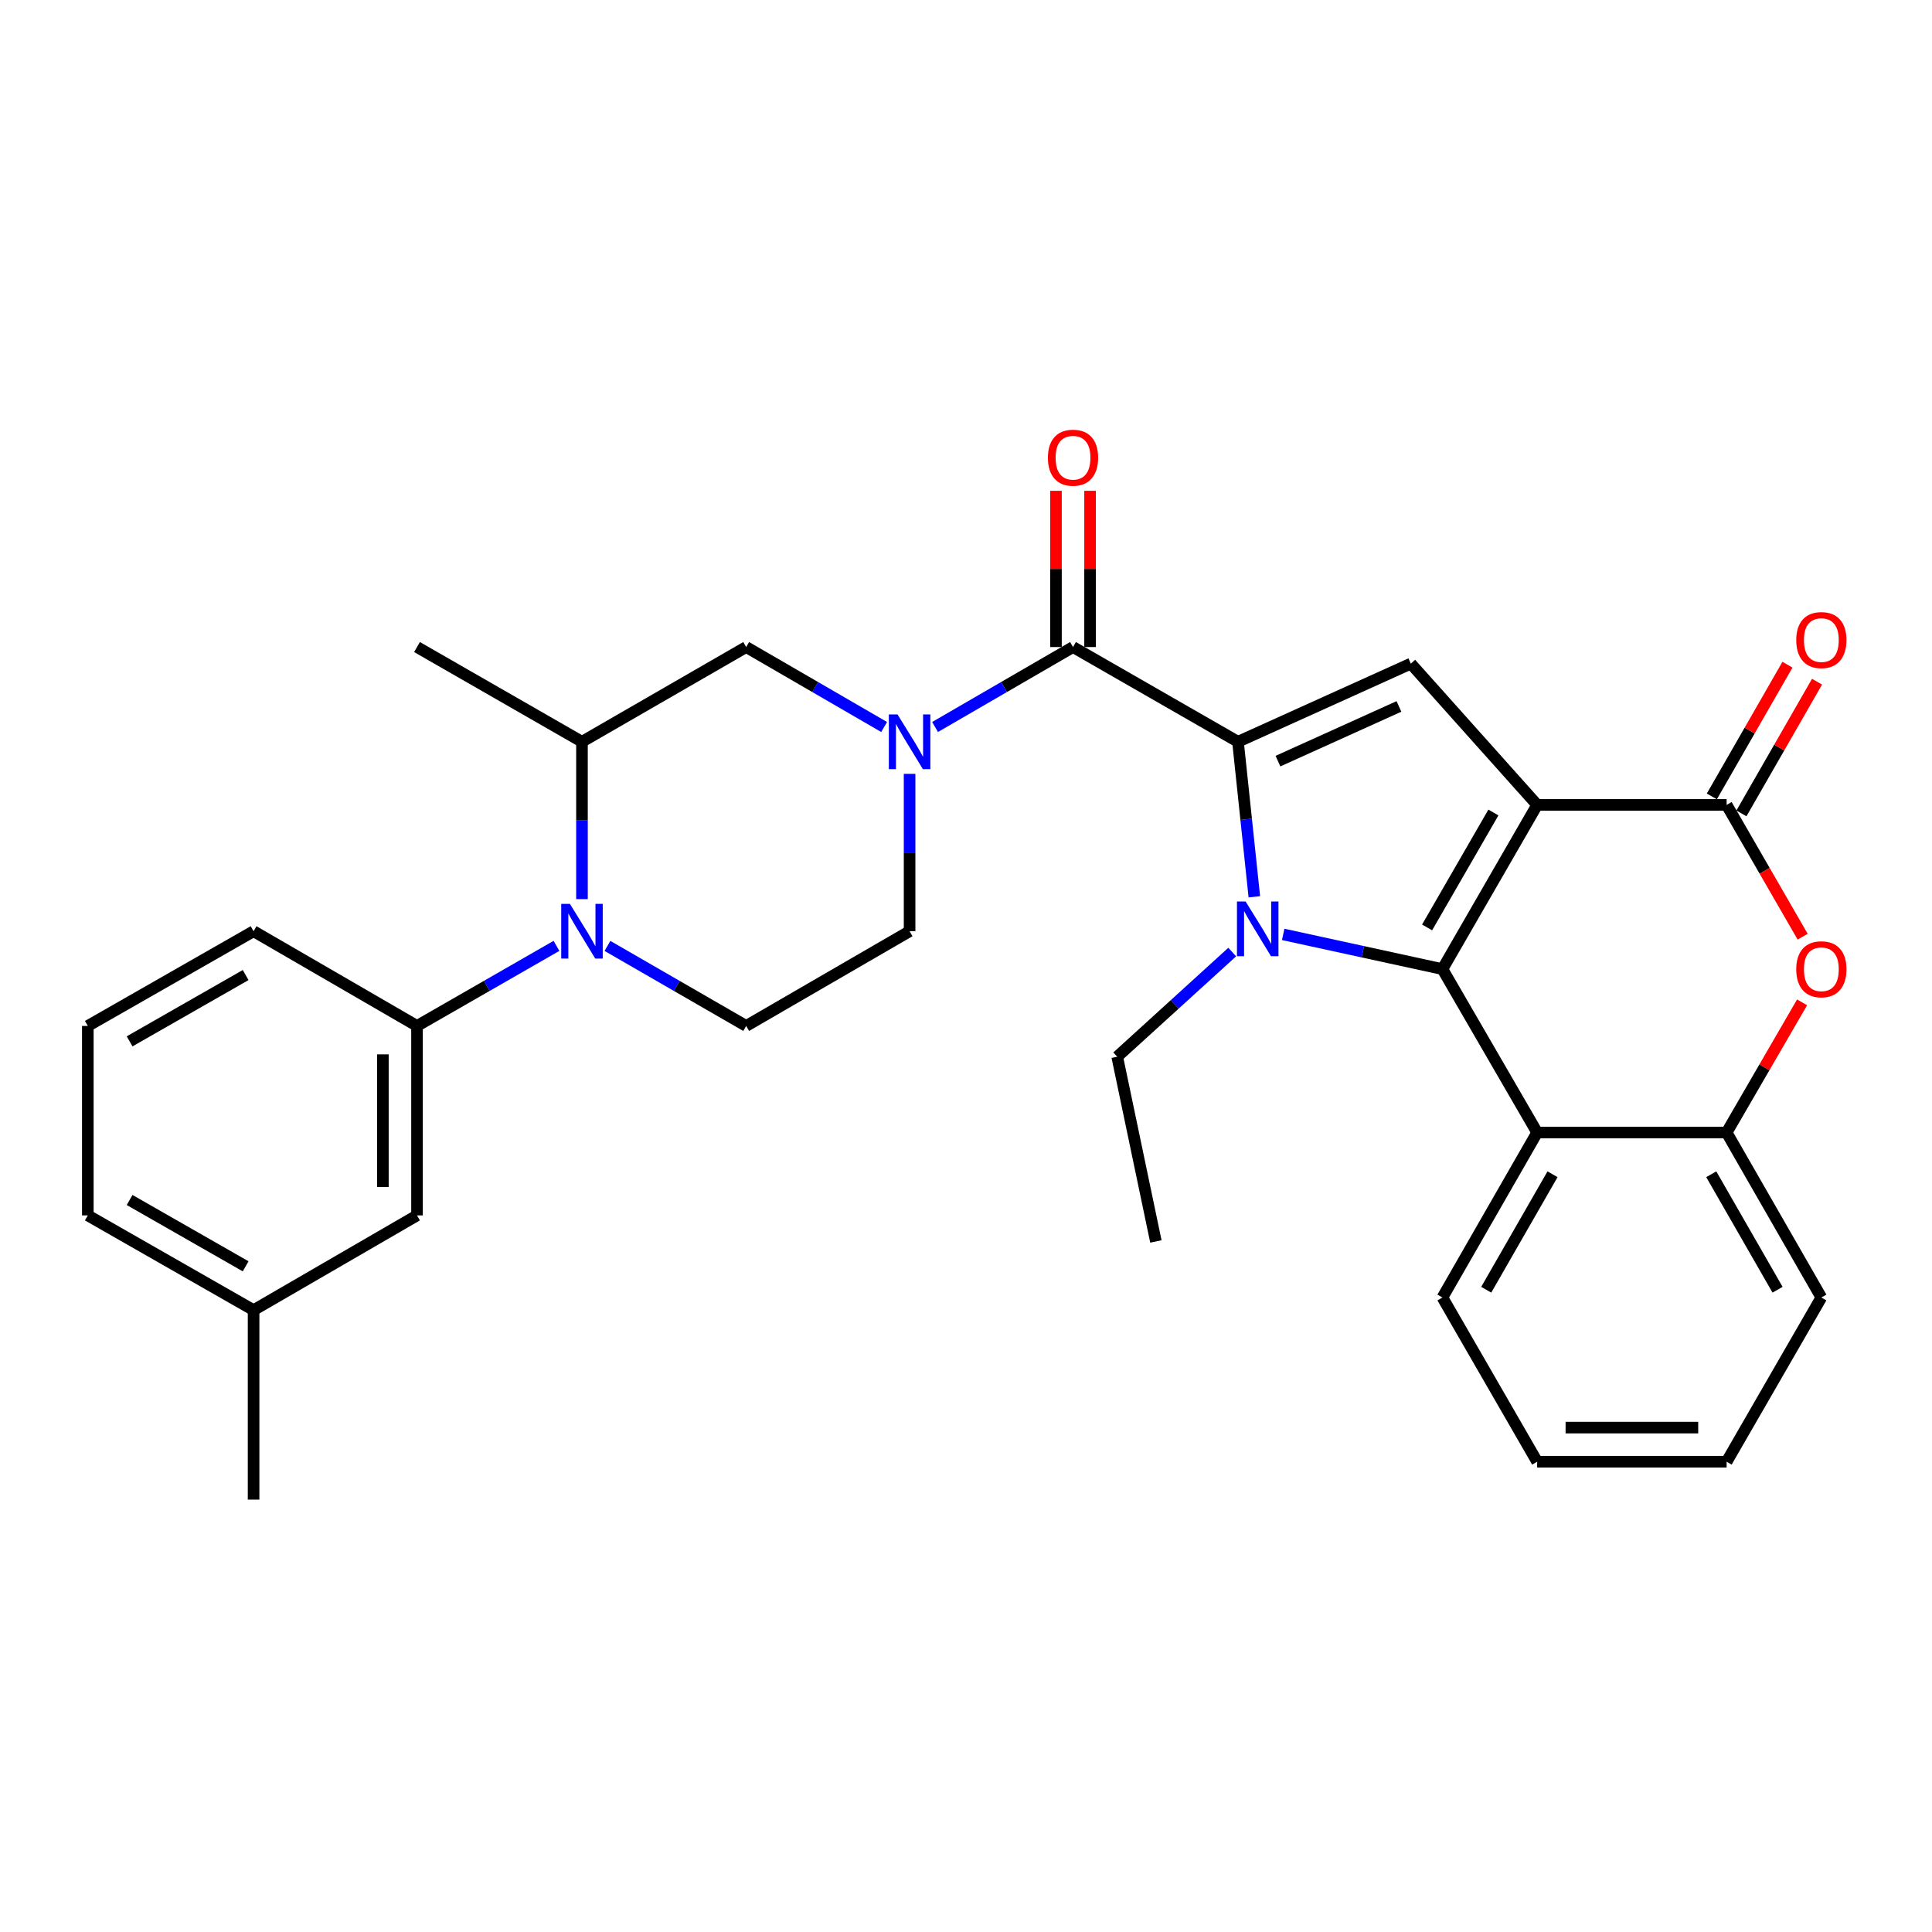 <?xml version='1.0' encoding='iso-8859-1'?>
<svg version='1.1' baseProfile='full'
              xmlns='http://www.w3.org/2000/svg'
                      xmlns:rdkit='http://www.rdkit.org/xml'
                      xmlns:xlink='http://www.w3.org/1999/xlink'
                  xml:space='preserve'
width='1000px' height='1000px' viewBox='0 0 1000 1000'>
<!-- END OF HEADER -->
<rect style='opacity:1.0;fill:#FFFFFF;stroke:none' width='1000' height='1000' x='0' y='0'> </rect>
<path class='bond-0' d='M 795.629,416.621 L 746.602,501.608' style='fill:none;fill-rule:evenodd;stroke:#000000;stroke-width:6px;stroke-linecap:butt;stroke-linejoin:miter;stroke-opacity:1' />
<path class='bond-0' d='M 772.981,420.546 L 738.662,480.037' style='fill:none;fill-rule:evenodd;stroke:#000000;stroke-width:6px;stroke-linecap:butt;stroke-linejoin:miter;stroke-opacity:1' />
<path class='bond-3' d='M 795.629,416.621 L 730.241,343.492' style='fill:none;fill-rule:evenodd;stroke:#000000;stroke-width:6px;stroke-linecap:butt;stroke-linejoin:miter;stroke-opacity:1' />
<path class='bond-4' d='M 795.629,416.621 L 893.702,416.621' style='fill:none;fill-rule:evenodd;stroke:#000000;stroke-width:6px;stroke-linecap:butt;stroke-linejoin:miter;stroke-opacity:1' />
<path class='bond-1' d='M 746.602,501.608 L 705.39,492.628' style='fill:none;fill-rule:evenodd;stroke:#000000;stroke-width:6px;stroke-linecap:butt;stroke-linejoin:miter;stroke-opacity:1' />
<path class='bond-1' d='M 705.39,492.628 L 664.178,483.647' style='fill:none;fill-rule:evenodd;stroke:#0000FF;stroke-width:6px;stroke-linecap:butt;stroke-linejoin:miter;stroke-opacity:1' />
<path class='bond-8' d='M 746.602,501.608 L 795.629,586.194' style='fill:none;fill-rule:evenodd;stroke:#000000;stroke-width:6px;stroke-linecap:butt;stroke-linejoin:miter;stroke-opacity:1' />
<path class='bond-19' d='M 637.793,492.786 L 608.029,519.876' style='fill:none;fill-rule:evenodd;stroke:#0000FF;stroke-width:6px;stroke-linecap:butt;stroke-linejoin:miter;stroke-opacity:1' />
<path class='bond-19' d='M 608.029,519.876 L 578.265,546.966' style='fill:none;fill-rule:evenodd;stroke:#000000;stroke-width:6px;stroke-linecap:butt;stroke-linejoin:miter;stroke-opacity:1' />
<path class='bond-31' d='M 649.241,464.179 L 645.011,424.058' style='fill:none;fill-rule:evenodd;stroke:#0000FF;stroke-width:6px;stroke-linecap:butt;stroke-linejoin:miter;stroke-opacity:1' />
<path class='bond-31' d='M 645.011,424.058 L 640.78,383.936' style='fill:none;fill-rule:evenodd;stroke:#000000;stroke-width:6px;stroke-linecap:butt;stroke-linejoin:miter;stroke-opacity:1' />
<path class='bond-2' d='M 640.78,383.936 L 730.241,343.492' style='fill:none;fill-rule:evenodd;stroke:#000000;stroke-width:6px;stroke-linecap:butt;stroke-linejoin:miter;stroke-opacity:1' />
<path class='bond-2' d='M 661.473,393.959 L 724.095,365.648' style='fill:none;fill-rule:evenodd;stroke:#000000;stroke-width:6px;stroke-linecap:butt;stroke-linejoin:miter;stroke-opacity:1' />
<path class='bond-5' d='M 640.78,383.936 L 555.39,334.909' style='fill:none;fill-rule:evenodd;stroke:#000000;stroke-width:6px;stroke-linecap:butt;stroke-linejoin:miter;stroke-opacity:1' />
<path class='bond-9' d='M 893.702,416.621 L 913.378,450.728' style='fill:none;fill-rule:evenodd;stroke:#000000;stroke-width:6px;stroke-linecap:butt;stroke-linejoin:miter;stroke-opacity:1' />
<path class='bond-9' d='M 913.378,450.728 L 933.053,484.835' style='fill:none;fill-rule:evenodd;stroke:#FF0000;stroke-width:6px;stroke-linecap:butt;stroke-linejoin:miter;stroke-opacity:1' />
<path class='bond-16' d='M 901.359,421.016 L 920.929,386.927' style='fill:none;fill-rule:evenodd;stroke:#000000;stroke-width:6px;stroke-linecap:butt;stroke-linejoin:miter;stroke-opacity:1' />
<path class='bond-16' d='M 920.929,386.927 L 940.499,352.838' style='fill:none;fill-rule:evenodd;stroke:#FF0000;stroke-width:6px;stroke-linecap:butt;stroke-linejoin:miter;stroke-opacity:1' />
<path class='bond-16' d='M 886.046,412.225 L 905.616,378.136' style='fill:none;fill-rule:evenodd;stroke:#000000;stroke-width:6px;stroke-linecap:butt;stroke-linejoin:miter;stroke-opacity:1' />
<path class='bond-16' d='M 905.616,378.136 L 925.186,344.047' style='fill:none;fill-rule:evenodd;stroke:#FF0000;stroke-width:6px;stroke-linecap:butt;stroke-linejoin:miter;stroke-opacity:1' />
<path class='bond-6' d='M 555.39,334.909 L 519.689,355.602' style='fill:none;fill-rule:evenodd;stroke:#000000;stroke-width:6px;stroke-linecap:butt;stroke-linejoin:miter;stroke-opacity:1' />
<path class='bond-6' d='M 519.689,355.602 L 483.989,376.294' style='fill:none;fill-rule:evenodd;stroke:#0000FF;stroke-width:6px;stroke-linecap:butt;stroke-linejoin:miter;stroke-opacity:1' />
<path class='bond-17' d='M 564.218,334.909 L 564.218,294.474' style='fill:none;fill-rule:evenodd;stroke:#000000;stroke-width:6px;stroke-linecap:butt;stroke-linejoin:miter;stroke-opacity:1' />
<path class='bond-17' d='M 564.218,294.474 L 564.218,254.038' style='fill:none;fill-rule:evenodd;stroke:#FF0000;stroke-width:6px;stroke-linecap:butt;stroke-linejoin:miter;stroke-opacity:1' />
<path class='bond-17' d='M 546.562,334.909 L 546.562,294.474' style='fill:none;fill-rule:evenodd;stroke:#000000;stroke-width:6px;stroke-linecap:butt;stroke-linejoin:miter;stroke-opacity:1' />
<path class='bond-17' d='M 546.562,294.474 L 546.562,254.038' style='fill:none;fill-rule:evenodd;stroke:#FF0000;stroke-width:6px;stroke-linecap:butt;stroke-linejoin:miter;stroke-opacity:1' />
<path class='bond-13' d='M 457.62,376.294 L 421.92,355.602' style='fill:none;fill-rule:evenodd;stroke:#0000FF;stroke-width:6px;stroke-linecap:butt;stroke-linejoin:miter;stroke-opacity:1' />
<path class='bond-13' d='M 421.92,355.602 L 386.219,334.909' style='fill:none;fill-rule:evenodd;stroke:#000000;stroke-width:6px;stroke-linecap:butt;stroke-linejoin:miter;stroke-opacity:1' />
<path class='bond-15' d='M 470.805,400.548 L 470.805,441.274' style='fill:none;fill-rule:evenodd;stroke:#0000FF;stroke-width:6px;stroke-linecap:butt;stroke-linejoin:miter;stroke-opacity:1' />
<path class='bond-15' d='M 470.805,441.274 L 470.805,482' style='fill:none;fill-rule:evenodd;stroke:#000000;stroke-width:6px;stroke-linecap:butt;stroke-linejoin:miter;stroke-opacity:1' />
<path class='bond-7' d='M 314.424,489.61 L 350.322,510.318' style='fill:none;fill-rule:evenodd;stroke:#0000FF;stroke-width:6px;stroke-linecap:butt;stroke-linejoin:miter;stroke-opacity:1' />
<path class='bond-7' d='M 350.322,510.318 L 386.219,531.026' style='fill:none;fill-rule:evenodd;stroke:#000000;stroke-width:6px;stroke-linecap:butt;stroke-linejoin:miter;stroke-opacity:1' />
<path class='bond-11' d='M 288.03,489.579 L 251.936,510.303' style='fill:none;fill-rule:evenodd;stroke:#0000FF;stroke-width:6px;stroke-linecap:butt;stroke-linejoin:miter;stroke-opacity:1' />
<path class='bond-11' d='M 251.936,510.303 L 215.842,531.026' style='fill:none;fill-rule:evenodd;stroke:#000000;stroke-width:6px;stroke-linecap:butt;stroke-linejoin:miter;stroke-opacity:1' />
<path class='bond-34' d='M 301.232,465.388 L 301.232,424.662' style='fill:none;fill-rule:evenodd;stroke:#0000FF;stroke-width:6px;stroke-linecap:butt;stroke-linejoin:miter;stroke-opacity:1' />
<path class='bond-34' d='M 301.232,424.662 L 301.232,383.936' style='fill:none;fill-rule:evenodd;stroke:#000000;stroke-width:6px;stroke-linecap:butt;stroke-linejoin:miter;stroke-opacity:1' />
<path class='bond-21' d='M 795.629,586.194 L 746.602,671.584' style='fill:none;fill-rule:evenodd;stroke:#000000;stroke-width:6px;stroke-linecap:butt;stroke-linejoin:miter;stroke-opacity:1' />
<path class='bond-21' d='M 803.588,607.794 L 769.269,667.567' style='fill:none;fill-rule:evenodd;stroke:#000000;stroke-width:6px;stroke-linecap:butt;stroke-linejoin:miter;stroke-opacity:1' />
<path class='bond-32' d='M 795.629,586.194 L 893.702,586.194' style='fill:none;fill-rule:evenodd;stroke:#000000;stroke-width:6px;stroke-linecap:butt;stroke-linejoin:miter;stroke-opacity:1' />
<path class='bond-10' d='M 932.757,518.812 L 913.23,552.503' style='fill:none;fill-rule:evenodd;stroke:#FF0000;stroke-width:6px;stroke-linecap:butt;stroke-linejoin:miter;stroke-opacity:1' />
<path class='bond-10' d='M 913.23,552.503 L 893.702,586.194' style='fill:none;fill-rule:evenodd;stroke:#000000;stroke-width:6px;stroke-linecap:butt;stroke-linejoin:miter;stroke-opacity:1' />
<path class='bond-23' d='M 893.702,586.194 L 942.729,671.584' style='fill:none;fill-rule:evenodd;stroke:#000000;stroke-width:6px;stroke-linecap:butt;stroke-linejoin:miter;stroke-opacity:1' />
<path class='bond-23' d='M 885.744,607.794 L 920.063,667.567' style='fill:none;fill-rule:evenodd;stroke:#000000;stroke-width:6px;stroke-linecap:butt;stroke-linejoin:miter;stroke-opacity:1' />
<path class='bond-18' d='M 215.842,531.026 L 215.842,629.09' style='fill:none;fill-rule:evenodd;stroke:#000000;stroke-width:6px;stroke-linecap:butt;stroke-linejoin:miter;stroke-opacity:1' />
<path class='bond-18' d='M 198.185,545.736 L 198.185,614.38' style='fill:none;fill-rule:evenodd;stroke:#000000;stroke-width:6px;stroke-linecap:butt;stroke-linejoin:miter;stroke-opacity:1' />
<path class='bond-22' d='M 215.842,531.026 L 131.256,482' style='fill:none;fill-rule:evenodd;stroke:#000000;stroke-width:6px;stroke-linecap:butt;stroke-linejoin:miter;stroke-opacity:1' />
<path class='bond-12' d='M 301.232,383.936 L 386.219,334.909' style='fill:none;fill-rule:evenodd;stroke:#000000;stroke-width:6px;stroke-linecap:butt;stroke-linejoin:miter;stroke-opacity:1' />
<path class='bond-24' d='M 301.232,383.936 L 215.842,334.909' style='fill:none;fill-rule:evenodd;stroke:#000000;stroke-width:6px;stroke-linecap:butt;stroke-linejoin:miter;stroke-opacity:1' />
<path class='bond-14' d='M 386.219,531.026 L 470.805,482' style='fill:none;fill-rule:evenodd;stroke:#000000;stroke-width:6px;stroke-linecap:butt;stroke-linejoin:miter;stroke-opacity:1' />
<path class='bond-20' d='M 215.842,629.09 L 131.256,678.126' style='fill:none;fill-rule:evenodd;stroke:#000000;stroke-width:6px;stroke-linecap:butt;stroke-linejoin:miter;stroke-opacity:1' />
<path class='bond-28' d='M 578.265,546.966 L 598.286,642.577' style='fill:none;fill-rule:evenodd;stroke:#000000;stroke-width:6px;stroke-linecap:butt;stroke-linejoin:miter;stroke-opacity:1' />
<path class='bond-27' d='M 131.256,678.126 L 131.256,776.19' style='fill:none;fill-rule:evenodd;stroke:#000000;stroke-width:6px;stroke-linecap:butt;stroke-linejoin:miter;stroke-opacity:1' />
<path class='bond-35' d='M 131.256,678.126 L 45.455,629.09' style='fill:none;fill-rule:evenodd;stroke:#000000;stroke-width:6px;stroke-linecap:butt;stroke-linejoin:miter;stroke-opacity:1' />
<path class='bond-35' d='M 127.147,655.441 L 67.086,621.115' style='fill:none;fill-rule:evenodd;stroke:#000000;stroke-width:6px;stroke-linecap:butt;stroke-linejoin:miter;stroke-opacity:1' />
<path class='bond-29' d='M 746.602,671.584 L 795.629,756.581' style='fill:none;fill-rule:evenodd;stroke:#000000;stroke-width:6px;stroke-linecap:butt;stroke-linejoin:miter;stroke-opacity:1' />
<path class='bond-25' d='M 131.256,482 L 45.455,531.026' style='fill:none;fill-rule:evenodd;stroke:#000000;stroke-width:6px;stroke-linecap:butt;stroke-linejoin:miter;stroke-opacity:1' />
<path class='bond-25' d='M 127.146,504.684 L 67.085,539.003' style='fill:none;fill-rule:evenodd;stroke:#000000;stroke-width:6px;stroke-linecap:butt;stroke-linejoin:miter;stroke-opacity:1' />
<path class='bond-30' d='M 942.729,671.584 L 893.702,756.581' style='fill:none;fill-rule:evenodd;stroke:#000000;stroke-width:6px;stroke-linecap:butt;stroke-linejoin:miter;stroke-opacity:1' />
<path class='bond-26' d='M 45.455,531.026 L 45.455,629.09' style='fill:none;fill-rule:evenodd;stroke:#000000;stroke-width:6px;stroke-linecap:butt;stroke-linejoin:miter;stroke-opacity:1' />
<path class='bond-33' d='M 795.629,756.581 L 893.702,756.581' style='fill:none;fill-rule:evenodd;stroke:#000000;stroke-width:6px;stroke-linecap:butt;stroke-linejoin:miter;stroke-opacity:1' />
<path class='bond-33' d='M 810.34,738.924 L 878.991,738.924' style='fill:none;fill-rule:evenodd;stroke:#000000;stroke-width:6px;stroke-linecap:butt;stroke-linejoin:miter;stroke-opacity:1' />
<path  class='atom-2' d='M 644.731 466.613
L 654.011 481.613
Q 654.931 483.093, 656.411 485.773
Q 657.891 488.453, 657.971 488.613
L 657.971 466.613
L 661.731 466.613
L 661.731 494.933
L 657.851 494.933
L 647.891 478.533
Q 646.731 476.613, 645.491 474.413
Q 644.291 472.213, 643.931 471.533
L 643.931 494.933
L 640.251 494.933
L 640.251 466.613
L 644.731 466.613
' fill='#0000FF'/>
<path  class='atom-7' d='M 464.545 369.776
L 473.825 384.776
Q 474.745 386.256, 476.225 388.936
Q 477.705 391.616, 477.785 391.776
L 477.785 369.776
L 481.545 369.776
L 481.545 398.096
L 477.665 398.096
L 467.705 381.696
Q 466.545 379.776, 465.305 377.576
Q 464.105 375.376, 463.745 374.696
L 463.745 398.096
L 460.065 398.096
L 460.065 369.776
L 464.545 369.776
' fill='#0000FF'/>
<path  class='atom-8' d='M 294.972 467.84
L 304.252 482.84
Q 305.172 484.32, 306.652 487
Q 308.132 489.68, 308.212 489.84
L 308.212 467.84
L 311.972 467.84
L 311.972 496.16
L 308.092 496.16
L 298.132 479.76
Q 296.972 477.84, 295.732 475.64
Q 294.532 473.44, 294.172 472.76
L 294.172 496.16
L 290.492 496.16
L 290.492 467.84
L 294.972 467.84
' fill='#0000FF'/>
<path  class='atom-10' d='M 929.729 501.688
Q 929.729 494.888, 933.089 491.088
Q 936.449 487.288, 942.729 487.288
Q 949.009 487.288, 952.369 491.088
Q 955.729 494.888, 955.729 501.688
Q 955.729 508.568, 952.329 512.488
Q 948.929 516.368, 942.729 516.368
Q 936.489 516.368, 933.089 512.488
Q 929.729 508.608, 929.729 501.688
M 942.729 513.168
Q 947.049 513.168, 949.369 510.288
Q 951.729 507.368, 951.729 501.688
Q 951.729 496.128, 949.369 493.328
Q 947.049 490.488, 942.729 490.488
Q 938.409 490.488, 936.049 493.288
Q 933.729 496.088, 933.729 501.688
Q 933.729 507.408, 936.049 510.288
Q 938.409 513.168, 942.729 513.168
' fill='#FF0000'/>
<path  class='atom-17' d='M 929.729 331.301
Q 929.729 324.501, 933.089 320.701
Q 936.449 316.901, 942.729 316.901
Q 949.009 316.901, 952.369 320.701
Q 955.729 324.501, 955.729 331.301
Q 955.729 338.181, 952.329 342.101
Q 948.929 345.981, 942.729 345.981
Q 936.489 345.981, 933.089 342.101
Q 929.729 338.221, 929.729 331.301
M 942.729 342.781
Q 947.049 342.781, 949.369 339.901
Q 951.729 336.981, 951.729 331.301
Q 951.729 325.741, 949.369 322.941
Q 947.049 320.101, 942.729 320.101
Q 938.409 320.101, 936.049 322.901
Q 933.729 325.701, 933.729 331.301
Q 933.729 337.021, 936.049 339.901
Q 938.409 342.781, 942.729 342.781
' fill='#FF0000'/>
<path  class='atom-18' d='M 542.39 236.906
Q 542.39 230.106, 545.75 226.306
Q 549.11 222.506, 555.39 222.506
Q 561.67 222.506, 565.03 226.306
Q 568.39 230.106, 568.39 236.906
Q 568.39 243.786, 564.99 247.706
Q 561.59 251.586, 555.39 251.586
Q 549.15 251.586, 545.75 247.706
Q 542.39 243.826, 542.39 236.906
M 555.39 248.386
Q 559.71 248.386, 562.03 245.506
Q 564.39 242.586, 564.39 236.906
Q 564.39 231.346, 562.03 228.546
Q 559.71 225.706, 555.39 225.706
Q 551.07 225.706, 548.71 228.506
Q 546.39 231.306, 546.39 236.906
Q 546.39 242.626, 548.71 245.506
Q 551.07 248.386, 555.39 248.386
' fill='#FF0000'/>
</svg>
